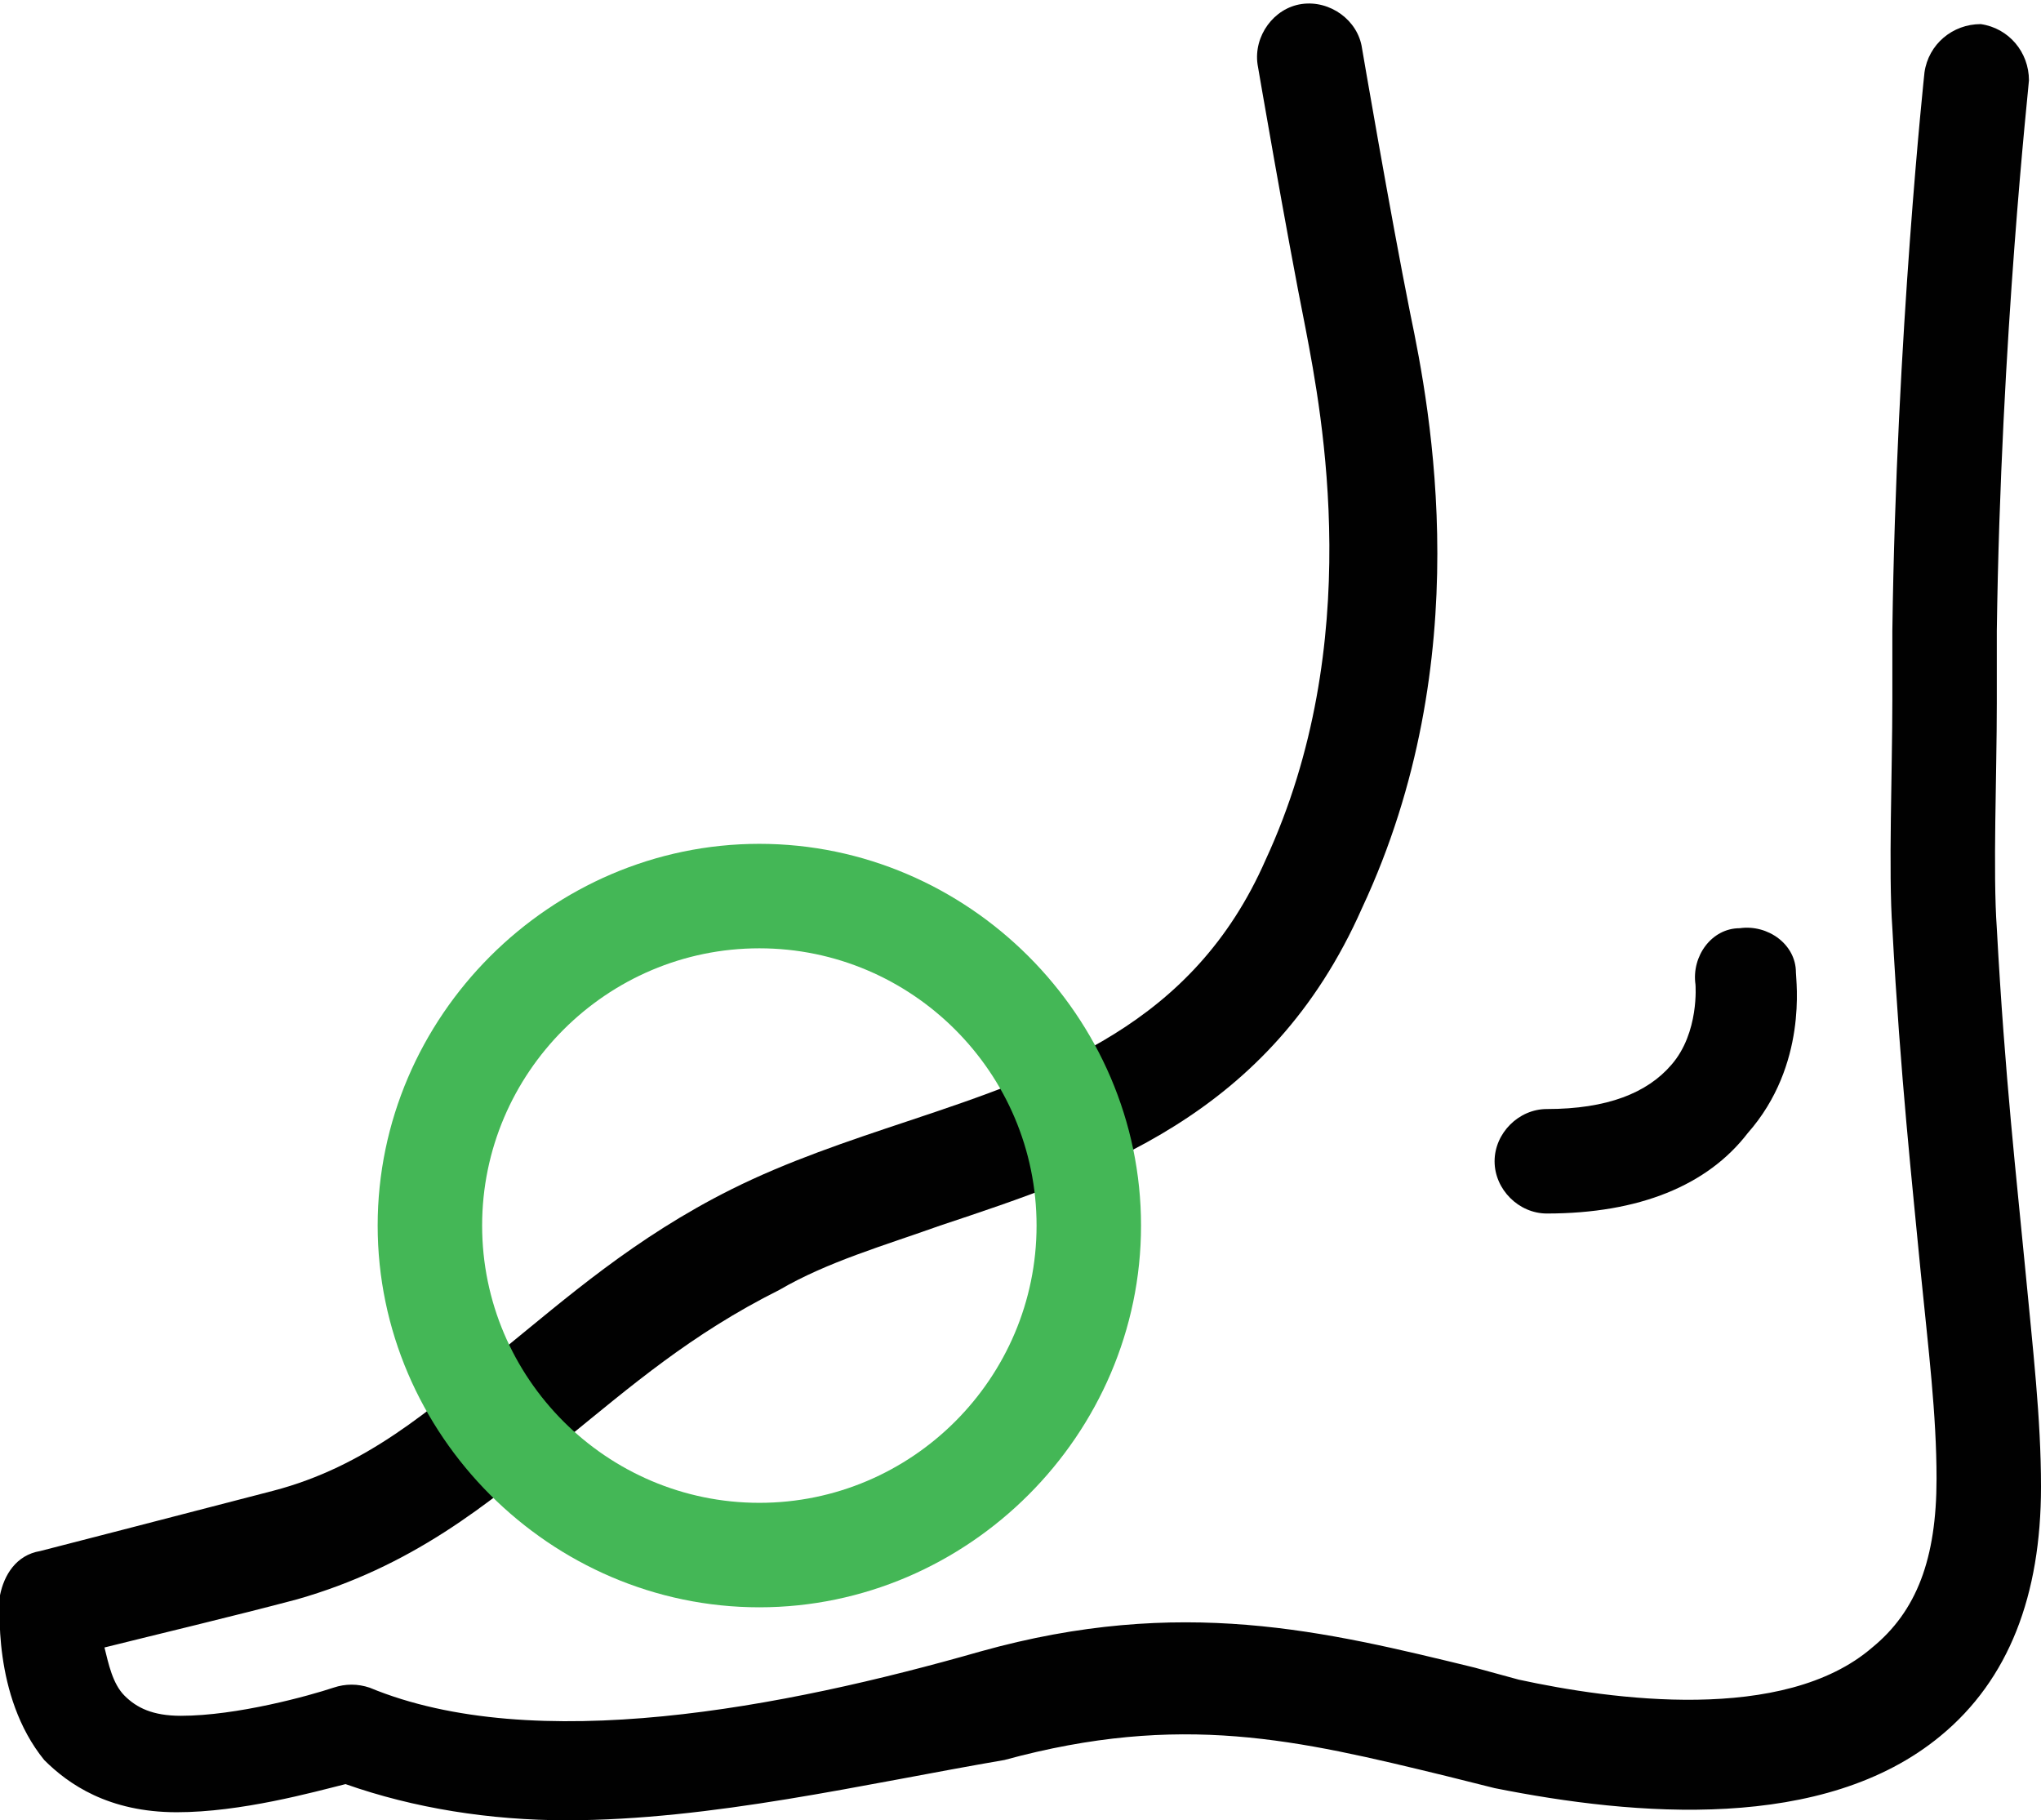 <svg enable-background="new 0 0 50.8 45.3" viewBox="0 0 50.8 45.3" xmlns="http://www.w3.org/2000/svg"><path d="m14.1 45.3c-1.9 0-3.8-.3-5.5-.9-.8.2-2.6.7-4.2.7-1.7 0-2.7-.7-3.3-1.3-1.3-1.6-1.1-3.9-1.1-4.1.1-.5.4-1 1-1.1 0 0 3.5-.9 5.8-1.5s3.9-2 5.7-3.5c1.6-1.3 3.3-2.8 5.7-4 1.4-.7 2.9-1.2 4.4-1.7 3.6-1.2 7.1-2.4 8.9-6.5 2.5-5.4 1.4-11.1 1-13.2-.5-2.5-1.2-6.6-1.2-6.6-.1-.7.4-1.4 1.1-1.5.7-.1 1.4.4 1.5 1.1 0 0 .7 4.1 1.2 6.6.5 2.4 1.7 8.6-1.2 14.8-2.3 5.2-6.6 6.6-10.5 7.9-1.4.5-2.8.9-4 1.6-2.2 1.1-3.7 2.4-5.3 3.7-2 1.7-3.9 3.2-6.7 4-1.5.4-3.6.9-4.8 1.2.1.4.2.9.5 1.2s.7.5 1.4.5c1.4 0 3.2-.5 3.8-.7.3-.1.6-.1.9 0 4.1 1.7 10.3.5 15.2-.9 5-1.4 8.6-.5 12.3.4l1.1.3c2.3.5 6.6 1.1 8.8-.8 1.1-.9 1.6-2.2 1.6-4.2 0-1.6-.2-3.2-.4-5.2-.2-2.1-.5-4.8-.7-8.5-.1-1.4 0-3.9 0-5.7 0-.7 0-1.3 0-1.7.1-7.4.8-13.9.8-13.9.1-.7.7-1.2 1.4-1.2.7.1 1.2.7 1.2 1.4 0 .1-.7 6.4-.8 13.7v1.8c0 1.8-.1 4.2 0 5.6.2 3.7.5 6.3.7 8.4s.4 3.8.4 5.5c0 2.7-.8 4.8-2.5 6.2-2.9 2.4-7.6 2-11.1 1.3l-1.2-.3c-3.7-.9-6.6-1.6-11-.4-3.5.6-7.3 1.5-10.9 1.5z" fill="#010101"/><path d="m38.5 30.2c-.7 0-1.3-.6-1.3-1.3s.6-1.3 1.3-1.3c1.5 0 2.5-.4 3.1-1.1.7-.8.6-2 .6-2-.1-.7.4-1.4 1.1-1.4.7-.1 1.4.4 1.4 1.1 0 .2.3 2.3-1.2 4-1 1.3-2.7 2-5 2z" fill="#010101"/><path d="m18.9 40c-5.2 0-9.5-4.3-9.5-9.5s4.3-9.5 9.5-9.5 9.5 4.3 9.5 9.5-4.3 9.5-9.5 9.5zm0-16.4c-3.8 0-6.9 3.1-6.9 6.9s3.1 6.9 6.9 6.9 6.9-3.1 6.9-6.9-3.1-6.9-6.9-6.9z" fill="#44b756"/></svg>